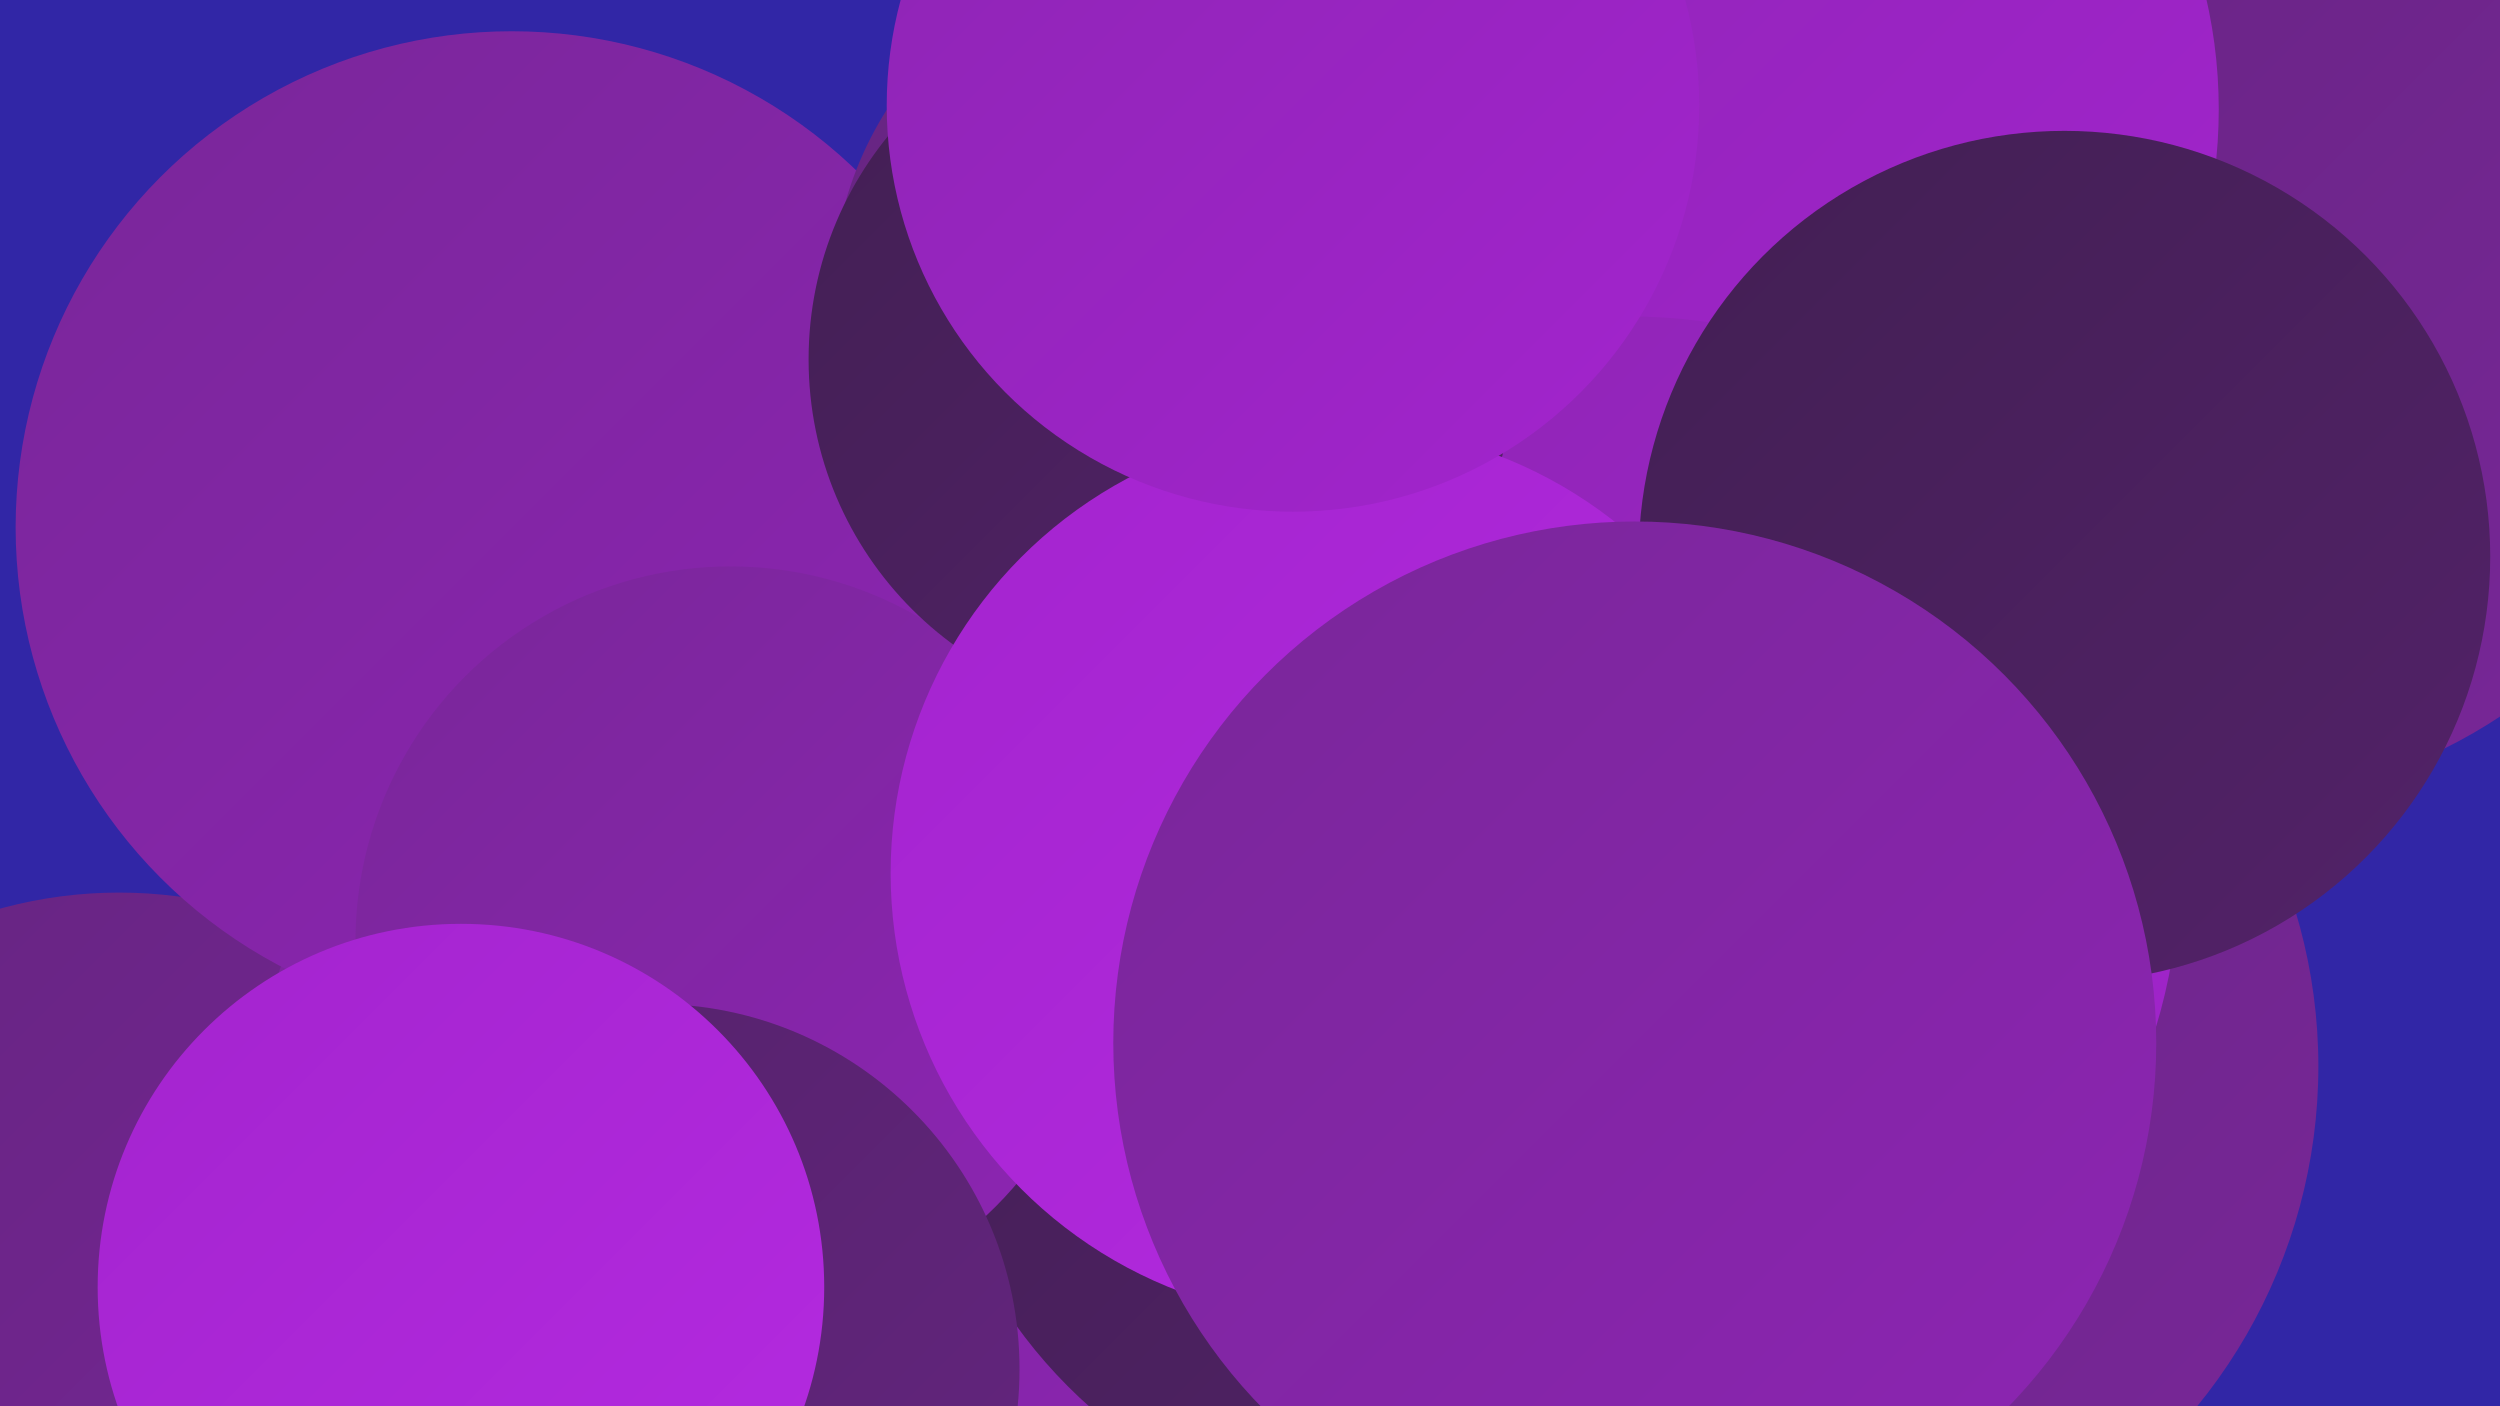 <?xml version="1.0" encoding="UTF-8"?><svg width="1280" height="720" xmlns="http://www.w3.org/2000/svg"><defs><linearGradient id="grad0" x1="0%" y1="0%" x2="100%" y2="100%"><stop offset="0%" style="stop-color:#421f53;stop-opacity:1" /><stop offset="100%" style="stop-color:#532269;stop-opacity:1" /></linearGradient><linearGradient id="grad1" x1="0%" y1="0%" x2="100%" y2="100%"><stop offset="0%" style="stop-color:#532269;stop-opacity:1" /><stop offset="100%" style="stop-color:#652580;stop-opacity:1" /></linearGradient><linearGradient id="grad2" x1="0%" y1="0%" x2="100%" y2="100%"><stop offset="0%" style="stop-color:#652580;stop-opacity:1" /><stop offset="100%" style="stop-color:#792699;stop-opacity:1" /></linearGradient><linearGradient id="grad3" x1="0%" y1="0%" x2="100%" y2="100%"><stop offset="0%" style="stop-color:#792699;stop-opacity:1" /><stop offset="100%" style="stop-color:#8d25b3;stop-opacity:1" /></linearGradient><linearGradient id="grad4" x1="0%" y1="0%" x2="100%" y2="100%"><stop offset="0%" style="stop-color:#8d25b3;stop-opacity:1" /><stop offset="100%" style="stop-color:#a324ce;stop-opacity:1" /></linearGradient><linearGradient id="grad5" x1="0%" y1="0%" x2="100%" y2="100%"><stop offset="0%" style="stop-color:#a324ce;stop-opacity:1" /><stop offset="100%" style="stop-color:#b52ae1;stop-opacity:1" /></linearGradient><linearGradient id="grad6" x1="0%" y1="0%" x2="100%" y2="100%"><stop offset="0%" style="stop-color:#b52ae1;stop-opacity:1" /><stop offset="100%" style="stop-color:#421f53;stop-opacity:1" /></linearGradient></defs><rect width="1280" height="720" fill="#3126a6" /><circle cx="495" cy="520" r="281" fill="url(#grad3)" /><circle cx="912" cy="546" r="275" fill="url(#grad2)" /><circle cx="621" cy="487" r="234" fill="url(#grad3)" /><circle cx="61" cy="687" r="230" fill="url(#grad2)" /><circle cx="405" cy="593" r="279" fill="url(#grad3)" /><circle cx="654" cy="310" r="196" fill="url(#grad1)" /><circle cx="262" cy="270" r="254" fill="url(#grad3)" /><circle cx="1133" cy="144" r="267" fill="url(#grad2)" /><circle cx="607" cy="153" r="181" fill="url(#grad2)" /><circle cx="881" cy="56" r="255" fill="url(#grad4)" /><circle cx="834" cy="444" r="282" fill="url(#grad4)" /><circle cx="1057" cy="285" r="218" fill="url(#grad0)" /><circle cx="728" cy="529" r="256" fill="url(#grad0)" /><circle cx="374" cy="482" r="192" fill="url(#grad3)" /><circle cx="335" cy="701" r="187" fill="url(#grad1)" /><circle cx="236" cy="659" r="186" fill="url(#grad5)" /><circle cx="595" cy="184" r="181" fill="url(#grad0)" /><circle cx="685" cy="447" r="229" fill="url(#grad5)" /><circle cx="837" cy="534" r="267" fill="url(#grad3)" /><circle cx="662" cy="54" r="208" fill="url(#grad4)" /></svg>